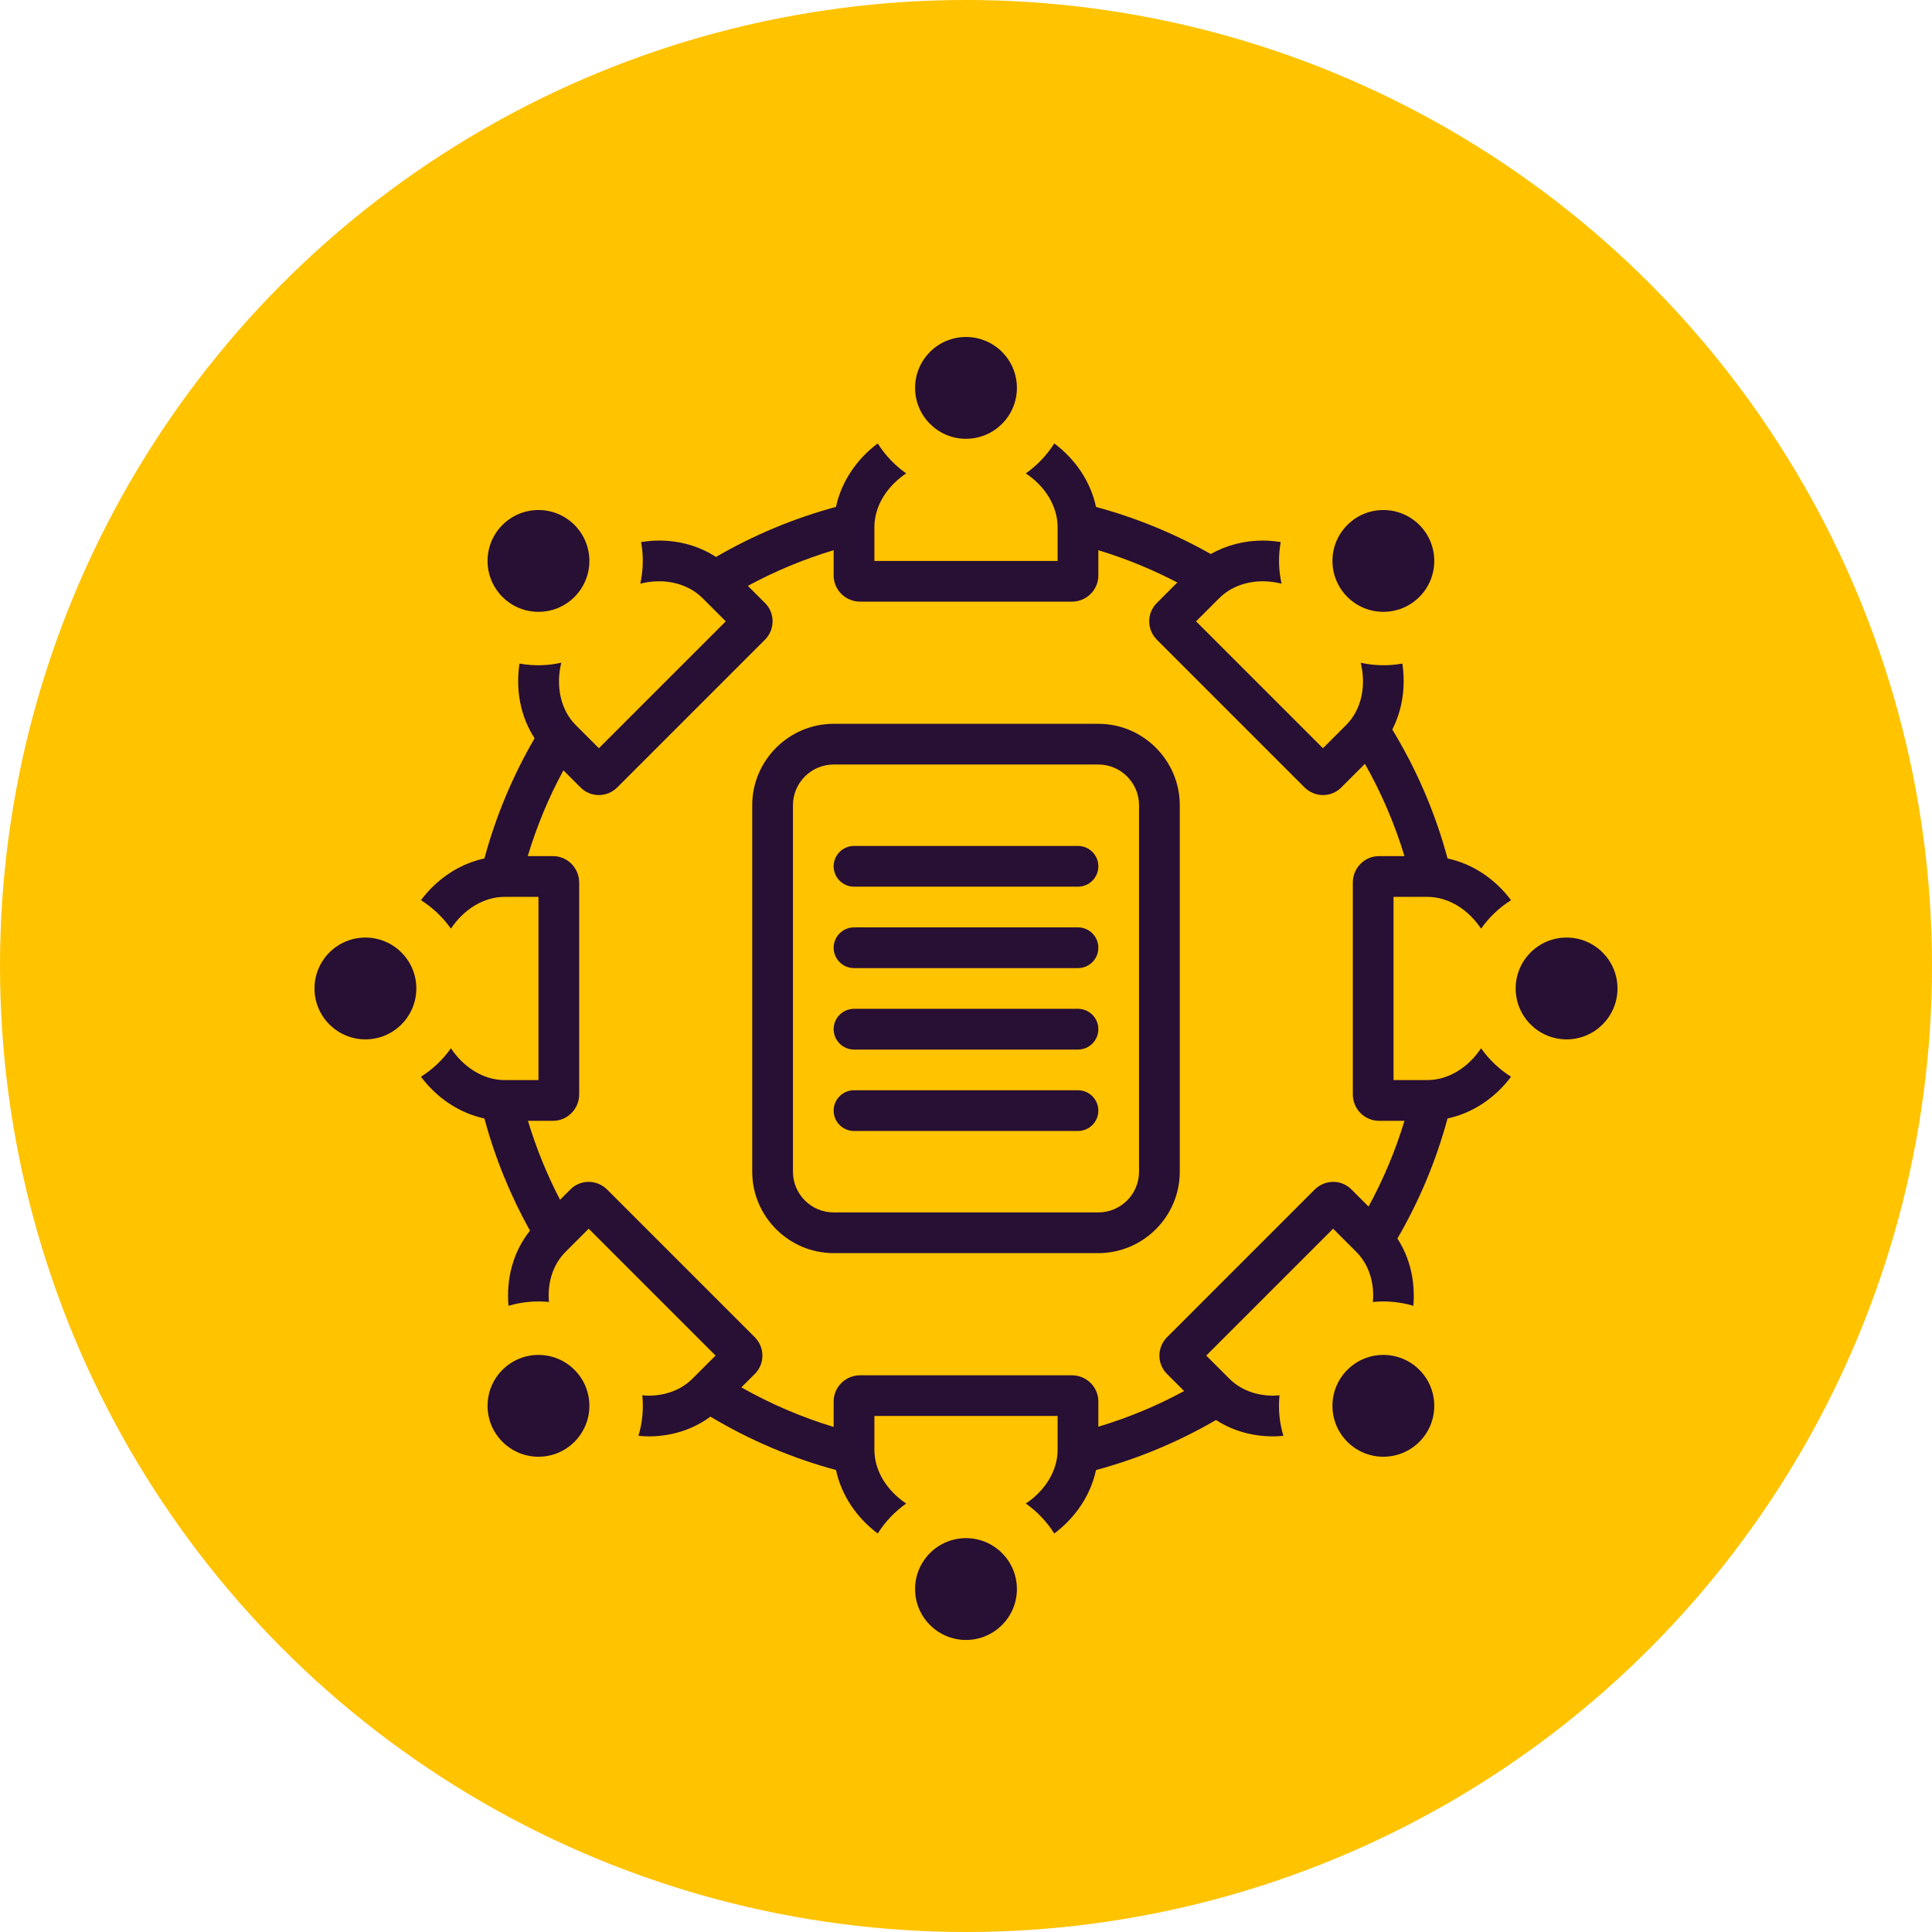 <?xml version="1.0" encoding="UTF-8"?>
<svg width="86px" height="86px" viewBox="0 0 86 86" version="1.1" xmlns="http://www.w3.org/2000/svg" xmlns:xlink="http://www.w3.org/1999/xlink">
    <!-- Generator: Sketch 52.5 (67469) - http://www.bohemiancoding.com/sketch -->
    <title>Group 11</title>
    <desc>Created with Sketch.</desc>
    <g id="Page-1" stroke="none" stroke-width="1" fill="none" fill-rule="evenodd">
        <g id="05-LeadPerformance_Landing-page" transform="translate(-663, -775)">
            <g id="Group-11" transform="translate(663, 775)">
                <circle id="Oval-Copy-3" fill="#FFC300" cx="43" cy="43" r="43"></circle>
                <g id="noun_leads_1568662" transform="translate(14, 15)" fill="#280F34" fill-rule="nonzero">
                    <g id="Group">
                        <circle id="Oval" cx="29" cy="55.734" r="2.266"></circle>
                        <circle id="Oval" cx="55.734" cy="29" r="2.266"></circle>
                        <circle id="Oval" cx="2.266" cy="29" r="2.266"></circle>
                        <circle id="Oval" transform="translate(47.578, 47.578) rotate(-45.004) translate(-47.578, -47.578) " cx="47.578" cy="47.578" r="2.266"></circle>
                        <circle id="Oval" transform="translate(9.969, 9.969) rotate(-45) translate(-9.969, -9.969) " cx="9.969" cy="9.969" r="2.266"></circle>
                        <circle id="Oval" transform="translate(9.969, 47.578) rotate(-44.996) translate(-9.969, -47.578) " cx="9.969" cy="47.578" r="2.266"></circle>
                        <path d="M49.532,24.922 C50.484,24.922 51.364,25.491 51.928,26.338 C52.284,25.831 52.738,25.4 53.262,25.07 C52.557,24.131 51.565,23.455 50.436,23.213 C49.885,21.168 49.051,19.24 47.976,17.474 C48.43,16.582 48.577,15.552 48.422,14.537 C47.809,14.649 47.179,14.636 46.57,14.502 C46.623,14.718 46.656,14.938 46.667,15.159 C46.71,15.998 46.444,16.751 45.917,17.278 L44.889,18.306 L39.241,12.658 L40.269,11.63 C40.756,11.143 41.447,10.875 42.215,10.875 C42.495,10.875 42.773,10.914 43.046,10.98 C42.911,10.371 42.897,9.742 43.009,9.13 C42.745,9.089 42.479,9.062 42.215,9.062 C41.399,9.062 40.6,9.263 39.898,9.662 C38.305,8.763 36.593,8.052 34.788,7.566 C34.546,6.436 33.87,5.443 32.93,4.738 C32.599,5.262 32.169,5.716 31.662,6.072 C32.509,6.636 33.078,7.516 33.078,8.468 L33.078,9.969 L24.922,9.969 L24.922,8.468 C24.922,7.516 25.491,6.636 26.338,6.072 C25.831,5.716 25.4,5.262 25.07,4.738 C24.131,5.443 23.455,6.435 23.213,7.563 C21.321,8.074 19.529,8.829 17.871,9.792 C17.119,9.301 16.235,9.062 15.332,9.062 C15.067,9.062 14.802,9.089 14.538,9.13 C14.649,9.742 14.636,10.371 14.501,10.98 C14.773,10.914 15.052,10.875 15.332,10.875 C16.1,10.875 16.791,11.143 17.278,11.63 L18.306,12.658 L12.658,18.306 L11.63,17.278 C10.94,16.588 10.736,15.519 10.984,14.5 C10.373,14.636 9.74,14.65 9.125,14.537 C8.947,15.704 9.165,16.892 9.796,17.864 C8.831,19.523 8.075,21.318 7.563,23.213 C6.435,23.455 5.443,24.131 4.738,25.07 C5.262,25.401 5.716,25.831 6.071,26.338 C6.636,25.491 7.516,24.922 8.467,24.922 L9.969,24.922 L9.969,33.078 L8.467,33.078 C7.516,33.078 6.636,32.509 6.072,31.662 C5.716,32.169 5.262,32.599 4.738,32.93 C5.443,33.869 6.435,34.545 7.563,34.787 C8.038,36.549 8.723,38.224 9.592,39.783 C8.837,40.722 8.529,41.924 8.635,43.126 C9.22,42.951 9.834,42.895 10.438,42.955 C10.434,42.917 10.428,42.879 10.426,42.841 C10.383,42.002 10.65,41.249 11.177,40.722 L12.205,39.694 L17.852,45.342 L16.824,46.369 C16.337,46.856 15.646,47.125 14.878,47.125 C14.782,47.125 14.687,47.118 14.591,47.11 C14.652,47.714 14.595,48.329 14.42,48.914 C14.573,48.928 14.726,48.938 14.878,48.938 C15.865,48.938 16.828,48.648 17.623,48.06 C19.348,49.092 21.225,49.899 23.213,50.435 C23.455,51.564 24.131,52.557 25.07,53.262 C25.401,52.738 25.831,52.284 26.338,51.928 C25.491,51.364 24.922,50.484 24.922,49.533 L24.922,48.031 L33.078,48.031 L33.078,49.533 C33.078,50.484 32.509,51.364 31.662,51.928 C32.169,52.284 32.599,52.738 32.93,53.262 C33.868,52.558 34.545,51.566 34.787,50.438 C36.68,49.927 38.472,49.172 40.129,48.209 C40.882,48.699 41.766,48.938 42.668,48.938 C42.82,48.938 42.973,48.928 43.127,48.914 C42.951,48.329 42.895,47.714 42.955,47.11 C42.86,47.118 42.764,47.125 42.668,47.125 C41.9,47.125 41.209,46.857 40.722,46.369 L39.694,45.342 L45.342,39.694 L46.369,40.722 C46.897,41.249 47.164,42.002 47.121,42.841 C47.119,42.879 47.112,42.917 47.109,42.956 C47.713,42.895 48.326,42.951 48.912,43.126 C49.005,42.068 48.775,41.011 48.203,40.132 C49.167,38.474 49.924,36.681 50.434,34.788 C51.564,34.545 52.557,33.869 53.262,32.93 C52.738,32.599 52.284,32.169 51.928,31.662 C51.364,32.509 50.484,33.078 49.532,33.078 L48.031,33.078 L48.031,24.922 L49.532,24.922 Z M47.384,34.891 L48.518,34.891 C48.114,36.227 47.575,37.504 46.919,38.709 C46.685,38.474 46.418,38.208 46.154,37.943 C45.931,37.72 45.639,37.609 45.346,37.609 C45.048,37.609 44.749,37.724 44.52,37.952 L37.952,44.521 C37.498,44.975 37.495,45.705 37.943,46.154 L38.71,46.921 C37.505,47.575 36.226,48.106 34.891,48.509 L34.891,47.384 C34.891,46.74 34.364,46.219 33.713,46.219 L24.288,46.219 C23.637,46.219 23.109,46.74 23.109,47.384 C23.109,47.777 23.109,48.174 23.109,48.518 C21.665,48.081 20.29,47.487 19,46.757 C19.193,46.565 19.398,46.359 19.604,46.154 C20.052,45.705 20.048,44.974 19.594,44.52 L13.026,37.952 C12.797,37.724 12.499,37.609 12.201,37.609 C11.908,37.609 11.615,37.72 11.393,37.943 L10.93,38.406 C10.348,37.29 9.87,36.115 9.5,34.891 L10.616,34.891 C11.26,34.891 11.781,34.364 11.781,33.713 L11.781,24.288 C11.781,23.637 11.26,23.109 10.616,23.109 C10.227,23.109 9.834,23.109 9.491,23.109 C9.894,21.774 10.425,20.495 11.079,19.289 L11.846,20.057 C12.069,20.279 12.361,20.391 12.655,20.391 C12.952,20.391 13.251,20.276 13.479,20.048 L20.048,13.479 C20.501,13.026 20.505,12.295 20.057,11.846 C19.792,11.581 19.524,11.314 19.29,11.079 C20.495,10.425 21.774,9.893 23.109,9.491 C23.109,9.834 23.109,10.227 23.109,10.616 C23.109,11.26 23.637,11.781 24.288,11.781 L33.713,11.781 C34.364,11.781 34.891,11.26 34.891,10.616 L34.891,9.492 C36.115,9.863 37.29,10.346 38.406,10.929 L37.49,11.846 C37.042,12.295 37.045,13.025 37.499,13.479 L44.067,20.048 C44.296,20.276 44.595,20.391 44.893,20.391 C45.186,20.391 45.478,20.28 45.701,20.057 C46.084,19.673 46.472,19.285 46.758,19 C47.487,20.29 48.081,21.666 48.518,23.109 C48.174,23.109 47.777,23.109 47.384,23.109 C46.74,23.109 46.219,23.637 46.219,24.288 L46.219,33.713 C46.219,34.364 46.74,34.891 47.384,34.891 Z" id="Shape"></path>
                        <circle id="Oval" transform="translate(47.578, 9.969) rotate(-45) translate(-47.578, -9.969) " cx="47.578" cy="9.969" r="2.266"></circle>
                        <path d="M34.891,17.219 L23.109,17.219 C21.116,17.219 19.484,18.85 19.484,20.844 L19.484,37.156 C19.484,39.15 21.116,40.781 23.109,40.781 L34.891,40.781 C36.885,40.781 38.516,39.15 38.516,37.156 L38.516,20.844 C38.516,18.85 36.885,17.219 34.891,17.219 Z M36.703,37.156 C36.703,38.156 35.89,38.969 34.891,38.969 L23.109,38.969 C22.11,38.969 21.297,38.156 21.297,37.156 L21.297,20.844 C21.297,19.844 22.11,19.031 23.109,19.031 L34.891,19.031 C35.89,19.031 36.703,19.844 36.703,20.844 L36.703,37.156 Z" id="Shape"></path>
                        <path d="M33.984,22.656 L24.016,22.656 C23.515,22.656 23.109,23.062 23.109,23.562 C23.109,24.063 23.515,24.469 24.016,24.469 L33.984,24.469 C34.485,24.469 34.891,24.063 34.891,23.562 C34.891,23.062 34.485,22.656 33.984,22.656 Z" id="Path"></path>
                        <path d="M33.984,26.281 L24.016,26.281 C23.515,26.281 23.109,26.687 23.109,27.188 C23.109,27.688 23.515,28.094 24.016,28.094 L33.984,28.094 C34.485,28.094 34.891,27.688 34.891,27.188 C34.891,26.687 34.485,26.281 33.984,26.281 Z" id="Path"></path>
                        <path d="M33.984,29.906 L24.016,29.906 C23.515,29.906 23.109,30.312 23.109,30.812 C23.109,31.313 23.515,31.719 24.016,31.719 L33.984,31.719 C34.485,31.719 34.891,31.313 34.891,30.812 C34.891,30.312 34.485,29.906 33.984,29.906 Z" id="Path"></path>
                        <path d="M33.984,33.531 L24.016,33.531 C23.515,33.531 23.109,33.937 23.109,34.438 C23.109,34.938 23.515,35.344 24.016,35.344 L33.984,35.344 C34.485,35.344 34.891,34.938 34.891,34.438 C34.891,33.937 34.485,33.531 33.984,33.531 Z" id="Path"></path>
                        <circle id="Oval" cx="29" cy="2.266" r="2.266"></circle>
                    </g>
                </g>
            </g>
        </g>
    </g>
</svg>
